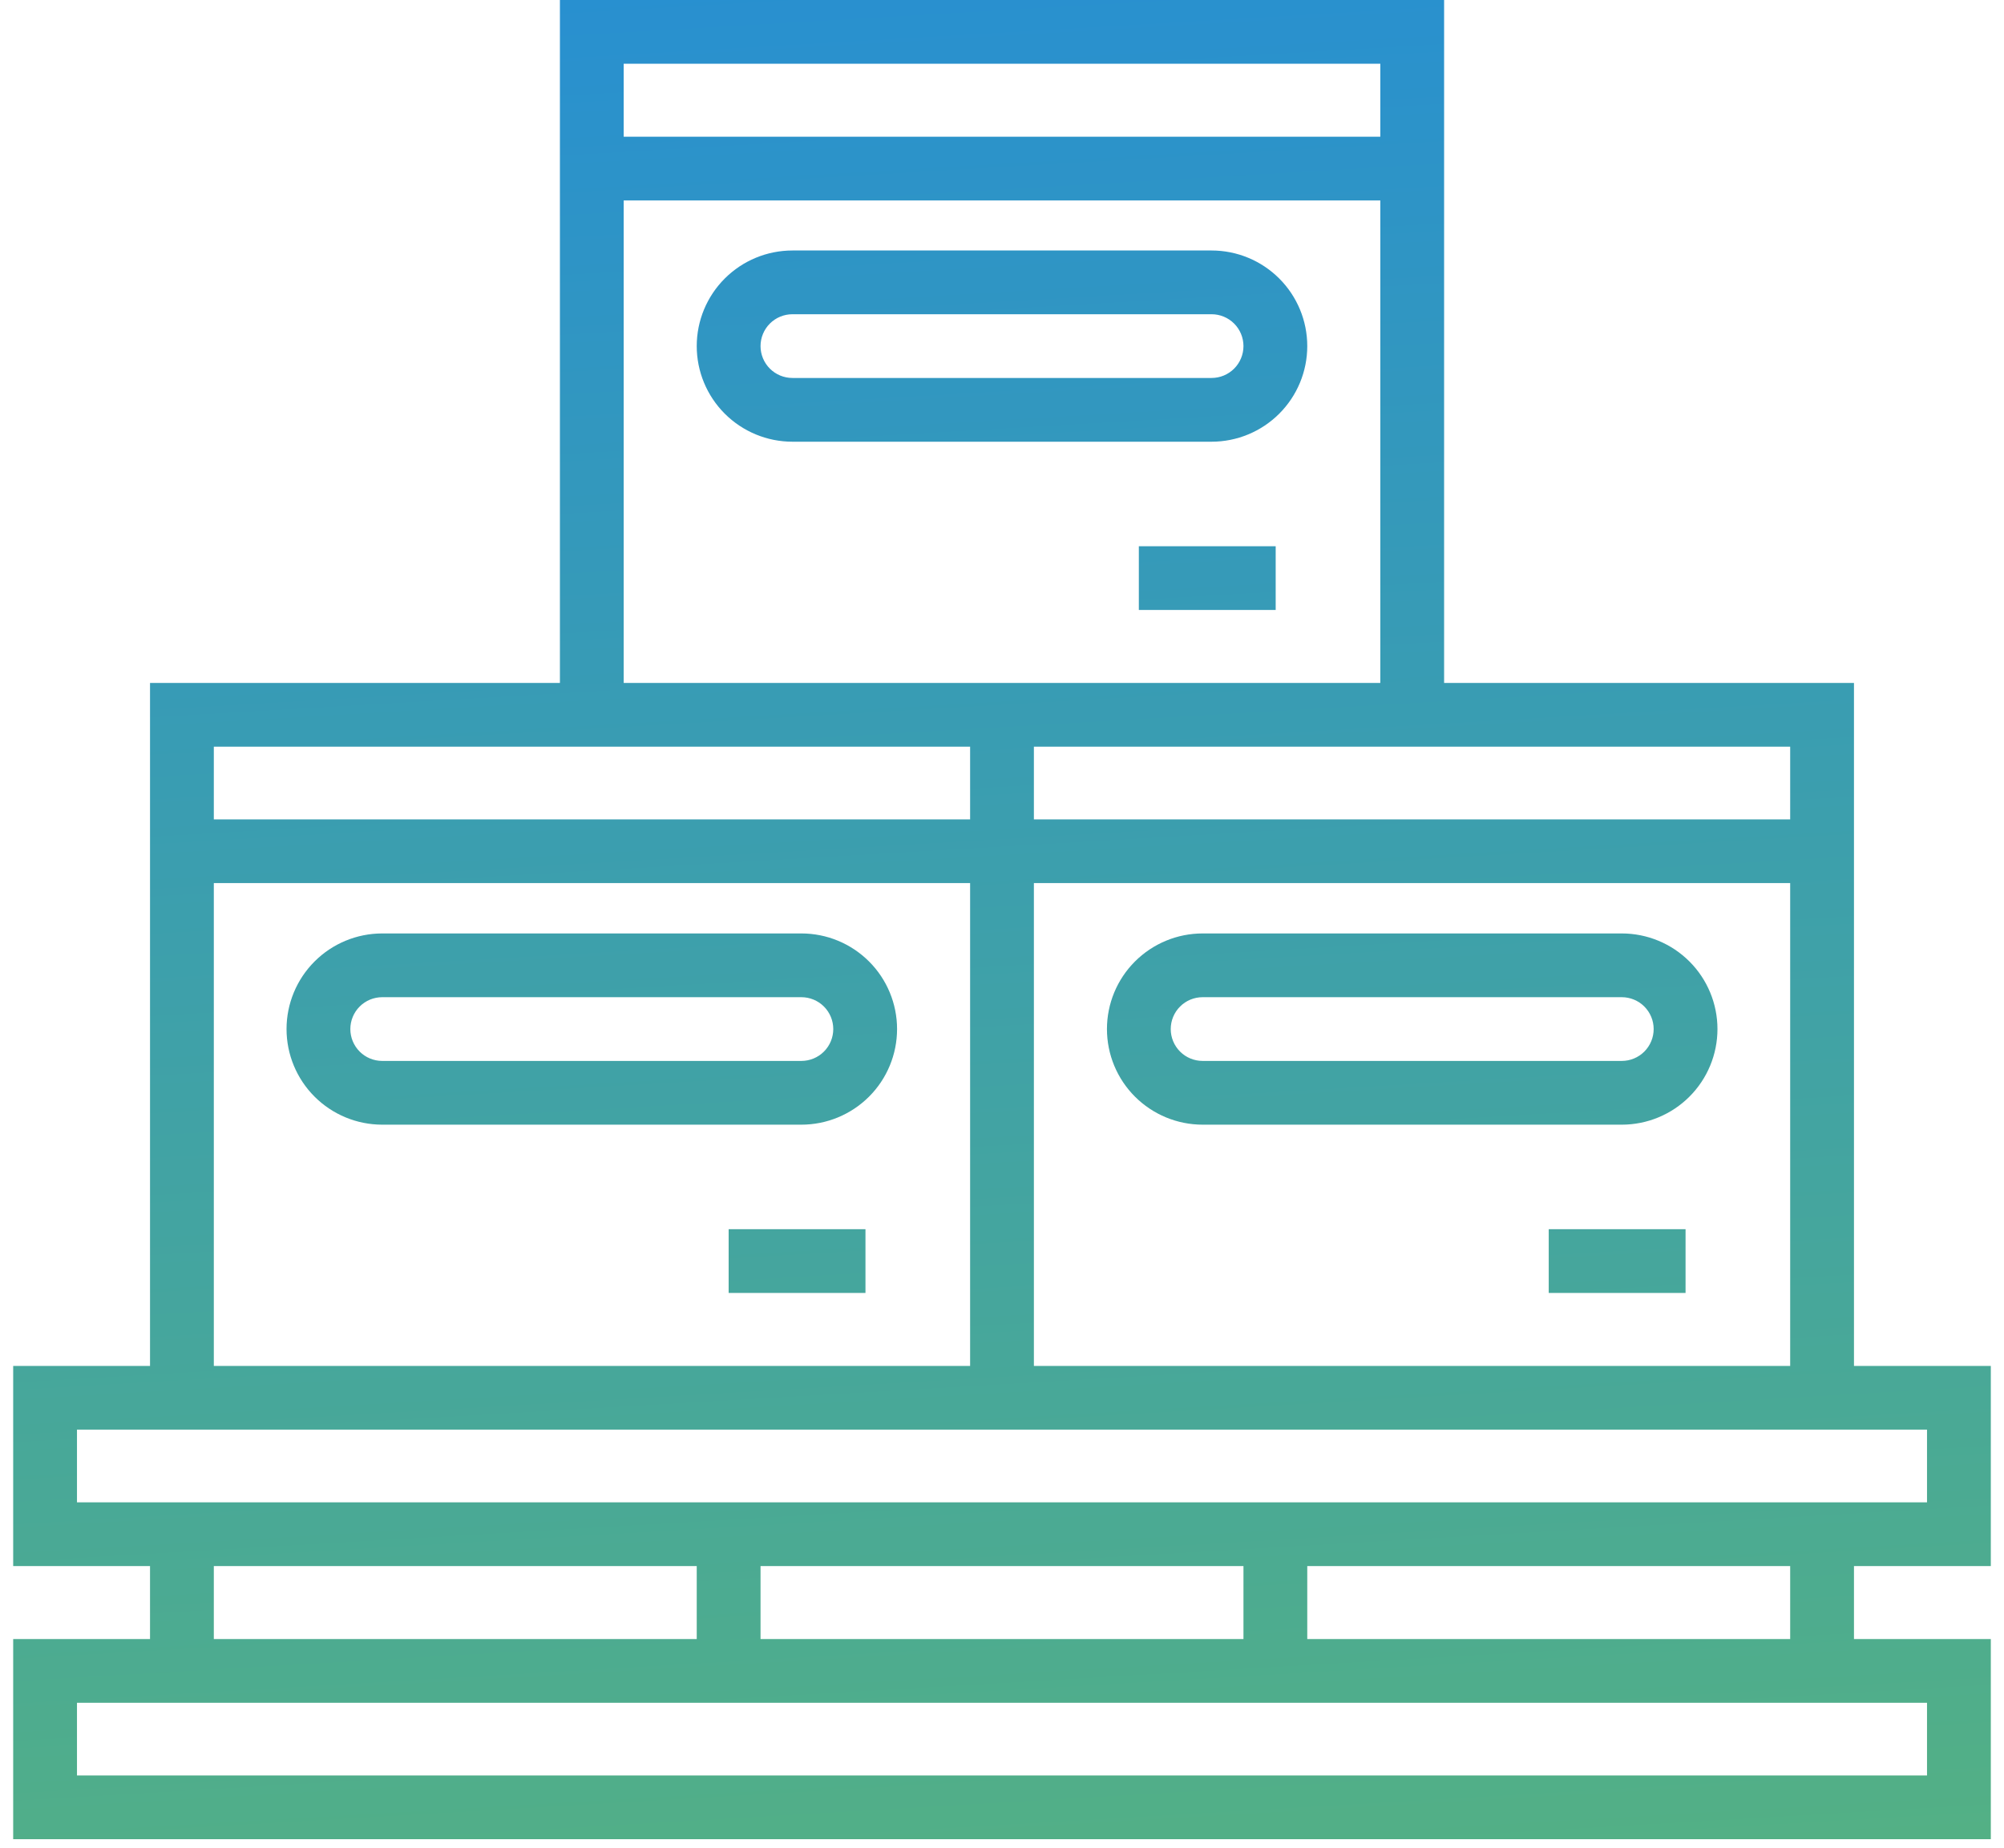 <svg width="116" height="107" viewBox="0 0 116 107" fill="none" xmlns="http://www.w3.org/2000/svg">
<g clip-path="url(#clip0_779_1997)">
<path d="M115.237 90.674V79.086H107.316V39.543H83.591V0H32.41V39.543H8.684V79.086H0.763V90.674H8.684V94.9H0.763V106.488H115.237V94.9H107.316V90.674H115.237ZM59.846 51.131H103.623V79.086H59.846V51.131ZM103.623 43.233V47.441H59.846V43.233H103.623ZM79.898 3.69V7.916H36.102V3.69H79.898ZM36.102 11.606H79.898V39.543H36.102V11.606ZM32.41 43.233H56.154V47.441H12.377V43.233H32.41ZM12.377 51.131H56.154V79.086H12.377V51.131ZM4.456 86.984V82.776H111.544V86.984H4.456ZM71.977 90.674V94.9H44.023V90.674H71.977ZM12.377 90.674H40.33V94.9H12.377V90.674ZM111.544 98.59V102.797H4.456V98.59H111.544ZM103.623 94.9H75.67V90.674H103.623V94.9Z" fill="url(#paint0_linear_779_1997)"/>
<path d="M50.097 71.17H42.177V74.861H50.097V71.17Z" fill="url(#paint1_linear_779_1997)"/>
<path d="M46.386 54.046H22.125C20.656 54.046 19.247 54.63 18.209 55.668C17.17 56.706 16.586 58.114 16.586 59.582C16.586 61.05 17.17 62.458 18.209 63.496C19.247 64.534 20.656 65.118 22.125 65.118H46.386C47.856 65.118 49.264 64.534 50.303 63.496C51.342 62.458 51.926 61.05 51.926 59.582C51.926 58.114 51.342 56.706 50.303 55.668C49.264 54.63 47.856 54.046 46.386 54.046ZM46.386 61.427H22.125C21.636 61.427 21.166 61.233 20.82 60.887C20.474 60.541 20.279 60.071 20.279 59.582C20.279 59.093 20.474 58.623 20.82 58.277C21.166 57.931 21.636 57.737 22.125 57.737H46.386C46.876 57.737 47.346 57.931 47.692 58.277C48.038 58.623 48.233 59.093 48.233 59.582C48.233 60.071 48.038 60.541 47.692 60.887C47.346 61.233 46.876 61.427 46.386 61.427Z" fill="url(#paint2_linear_779_1997)"/>
<path d="M97.567 71.17H89.647V74.861H97.567V71.17Z" fill="url(#paint3_linear_779_1997)"/>
<path d="M93.875 54.046H69.614C68.144 54.046 66.736 54.63 65.697 55.668C64.658 56.706 64.075 58.114 64.075 59.582C64.075 61.05 64.658 62.458 65.697 63.496C66.736 64.534 68.144 65.118 69.614 65.118H93.875C95.344 65.118 96.753 64.534 97.791 63.496C98.83 62.458 99.414 61.05 99.414 59.582C99.414 58.114 98.83 56.706 97.791 55.668C96.753 54.63 95.344 54.046 93.875 54.046ZM93.875 61.427H69.614C69.124 61.427 68.654 61.233 68.308 60.887C67.962 60.541 67.767 60.071 67.767 59.582C67.767 59.093 67.962 58.623 68.308 58.277C68.654 57.931 69.124 57.737 69.614 57.737H93.875C94.364 57.737 94.834 57.931 95.18 58.277C95.526 58.623 95.721 59.093 95.721 59.582C95.721 60.071 95.526 60.541 95.18 60.887C94.834 61.233 94.364 61.427 93.875 61.427Z" fill="url(#paint4_linear_779_1997)"/>
<path d="M73.842 31.627H65.921V35.317H73.842V31.627Z" fill="url(#paint5_linear_779_1997)"/>
<path d="M75.67 20.039C75.67 18.571 75.086 17.163 74.047 16.125C73.009 15.087 71.6 14.503 70.131 14.503H45.87C44.401 14.503 42.992 15.087 41.953 16.125C40.914 17.163 40.33 18.571 40.33 20.039C40.33 21.507 40.914 22.915 41.953 23.953C42.992 24.991 44.401 25.575 45.87 25.575H70.131C71.6 25.575 73.009 24.991 74.047 23.953C75.086 22.915 75.67 21.507 75.67 20.039ZM44.023 20.039C44.023 19.55 44.218 19.08 44.564 18.734C44.91 18.388 45.38 18.194 45.87 18.194H70.131C70.62 18.194 71.09 18.388 71.436 18.734C71.782 19.08 71.977 19.55 71.977 20.039C71.977 20.529 71.782 20.998 71.436 21.344C71.09 21.69 70.62 21.884 70.131 21.884H45.87C45.38 21.884 44.91 21.69 44.564 21.344C44.218 20.998 44.023 20.529 44.023 20.039Z" fill="url(#paint6_linear_779_1997)"/>
</g>
<defs>
<linearGradient id="paint0_linear_779_1997" x1="60.197" y1="130.18" x2="52.304" y2="-4.263" gradientUnits="userSpaceOnUse">
<stop stop-color="#5BB677"/>
<stop offset="1" stop-color="#278FD2"/>
</linearGradient>
<linearGradient id="paint1_linear_779_1997" x1="49.525" y1="130.808" x2="41.632" y2="-3.636" gradientUnits="userSpaceOnUse">
<stop stop-color="#5BB677"/>
<stop offset="1" stop-color="#278FD2"/>
</linearGradient>
<linearGradient id="paint2_linear_779_1997" x1="38.484" y1="131.453" x2="30.591" y2="-2.971" gradientUnits="userSpaceOnUse">
<stop stop-color="#5BB677"/>
<stop offset="1" stop-color="#278FD2"/>
</linearGradient>
<linearGradient id="paint3_linear_779_1997" x1="96.847" y1="128.021" x2="88.936" y2="-6.403" gradientUnits="userSpaceOnUse">
<stop stop-color="#5BB677"/>
<stop offset="1" stop-color="#278FD2"/>
</linearGradient>
<linearGradient id="paint4_linear_779_1997" x1="85.806" y1="128.685" x2="77.895" y2="-5.758" gradientUnits="userSpaceOnUse">
<stop stop-color="#5BB677"/>
<stop offset="1" stop-color="#278FD2"/>
</linearGradient>
<linearGradient id="paint5_linear_779_1997" x1="75.504" y1="129.276" x2="67.611" y2="-5.149" gradientUnits="userSpaceOnUse">
<stop stop-color="#5BB677"/>
<stop offset="1" stop-color="#278FD2"/>
</linearGradient>
<linearGradient id="paint6_linear_779_1997" x1="64.462" y1="129.94" x2="56.57" y2="-4.503" gradientUnits="userSpaceOnUse">
<stop stop-color="#5BB677"/>
<stop offset="1" stop-color="#278FD2"/>
</linearGradient>
<clipPath id="clip0_779_1997">
<rect width="114.474" height="106.488" fill="white" transform="translate(0.763)"/>
</clipPath>
</defs>
</svg>
